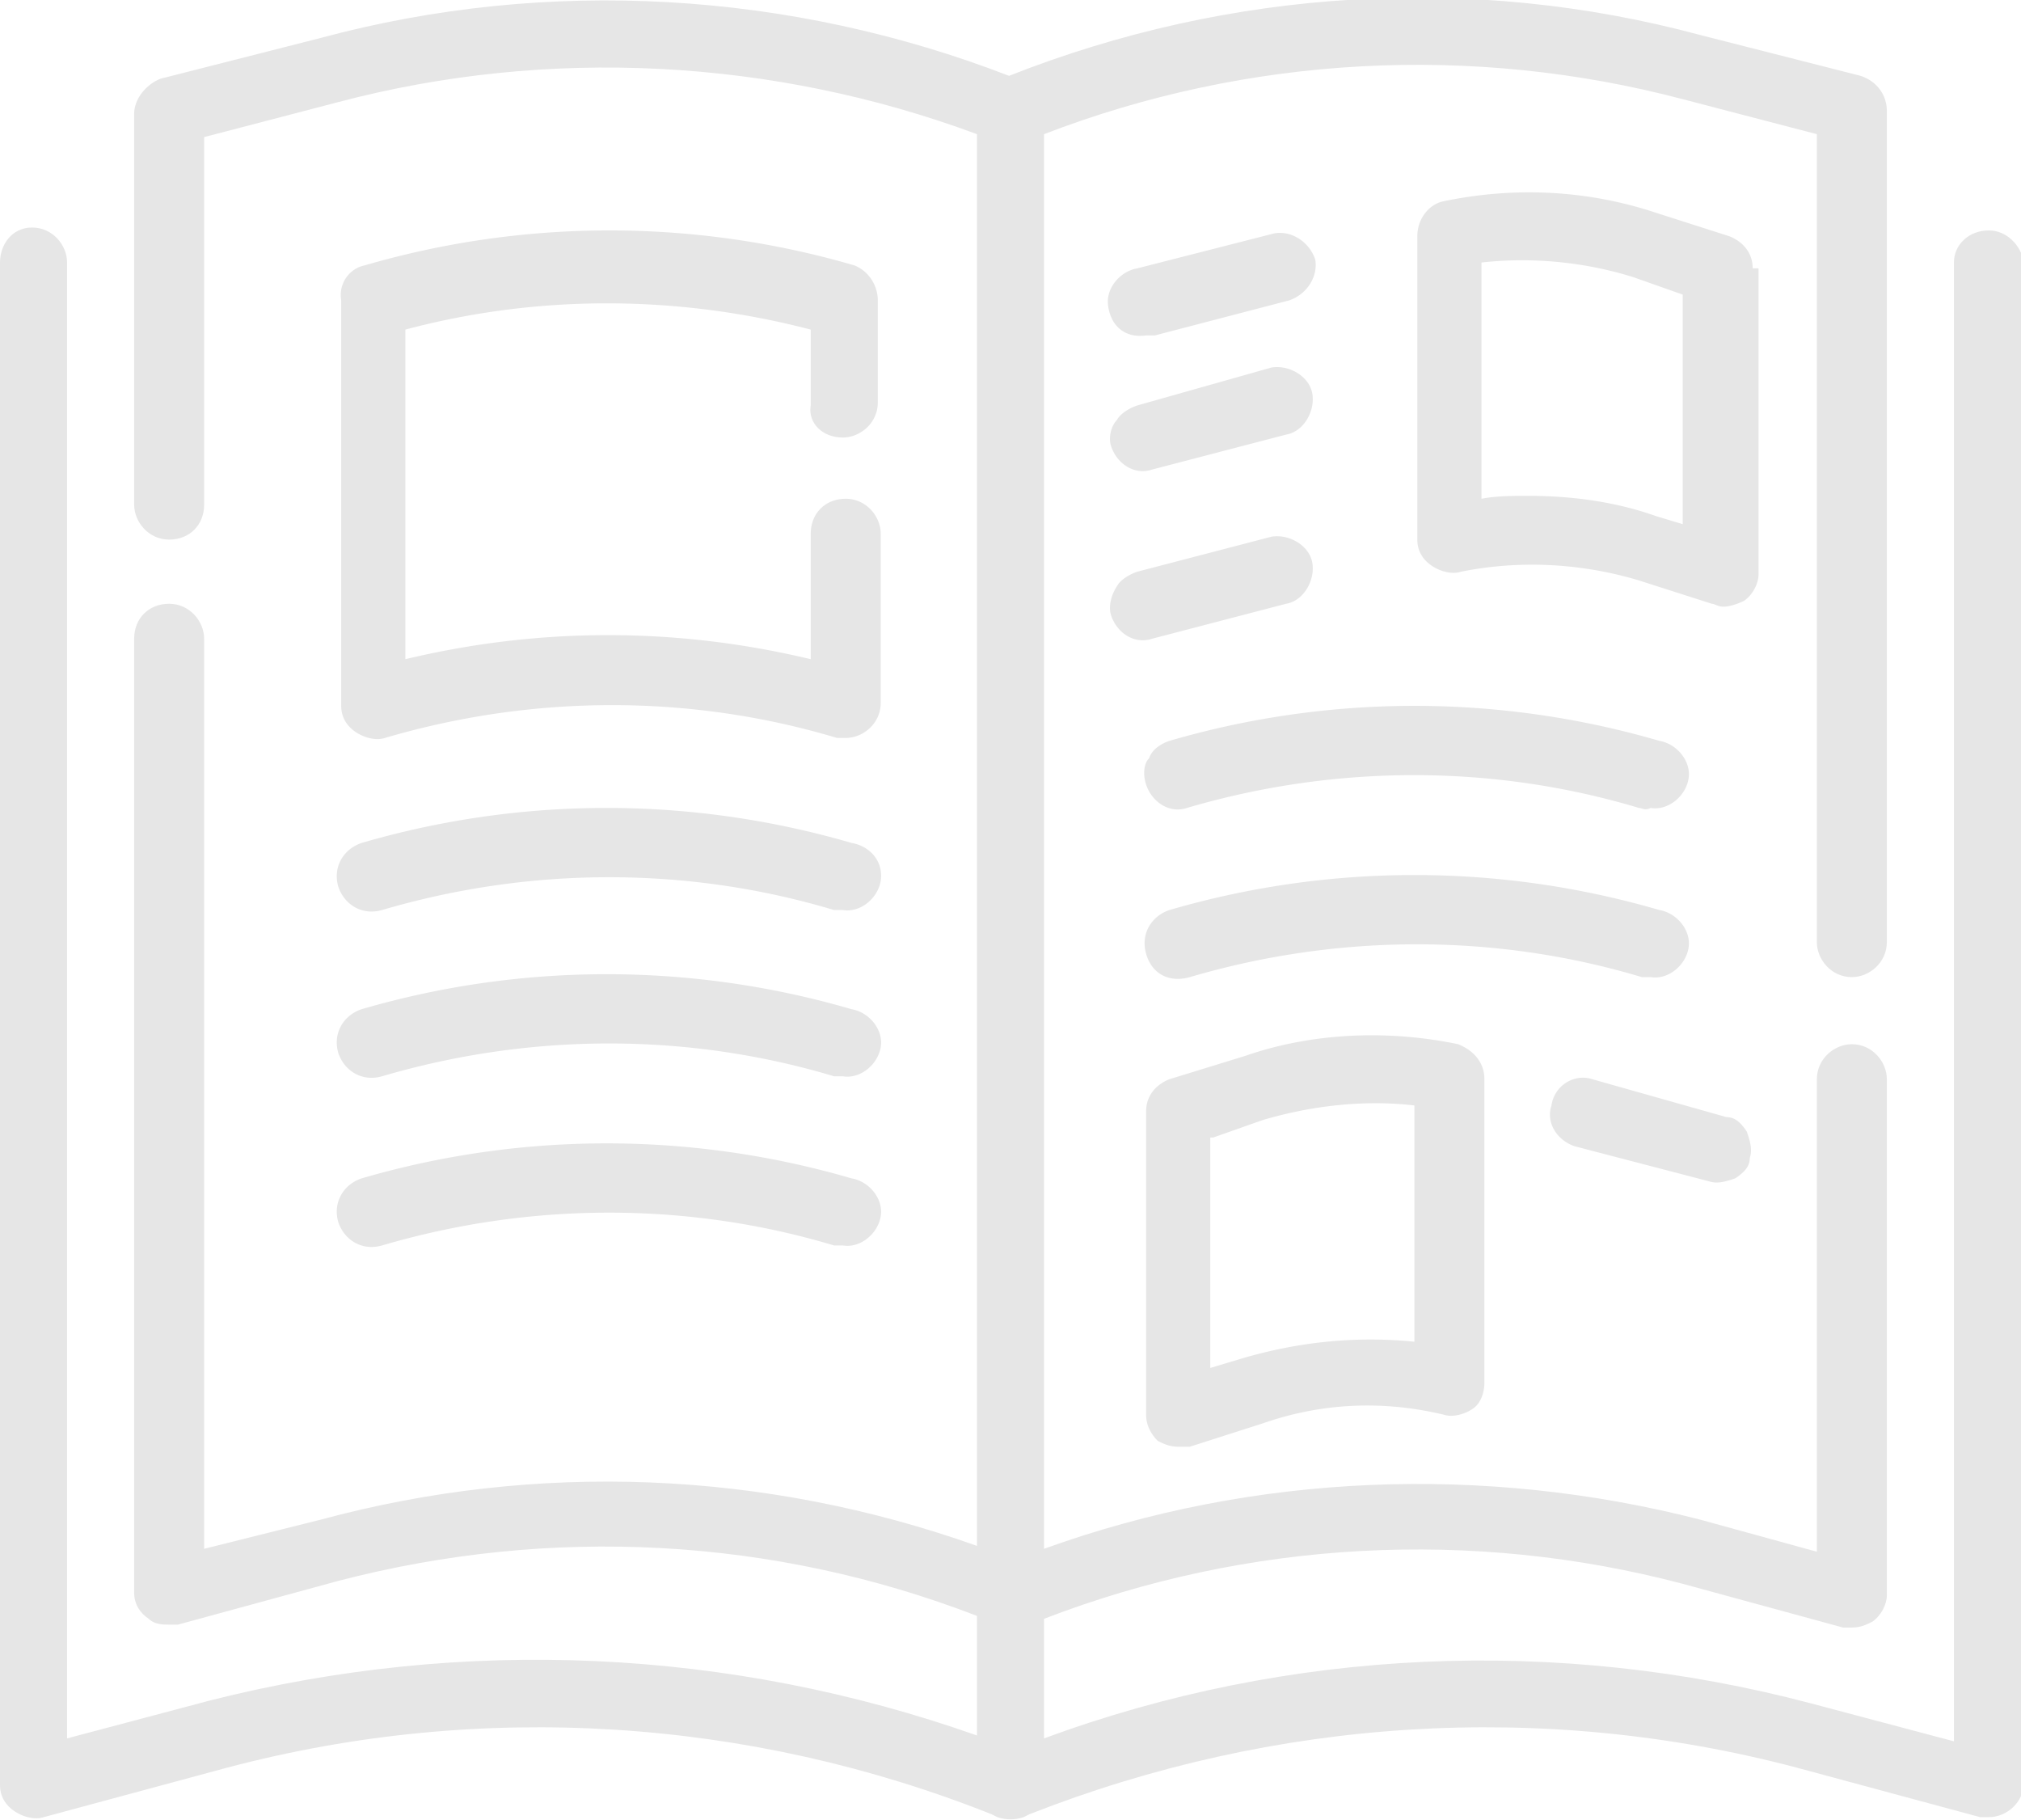 <svg version="1.1" id="Layer_1" xmlns="http://www.w3.org/2000/svg" x="0" y="0" viewBox="0 0 69.3 62.4" xml:space="preserve"><style>.st0{fill:#e6e6e6}</style><switch><g><path class="st0" d="M68.2 7.9c-.7 0-1.2.5-1.2 1.1v50.7l-4.9-1.3c-8.7-2.3-17.9-1.9-26.3 1.2v-4.1c7-2.7 14.7-3.1 21.9-1.2l5.5 1.5h.3c.3 0 .5-.1.7-.2.3-.2.5-.6.5-.9V37c0-.6-.5-1.2-1.2-1.2-.6 0-1.2.5-1.2 1.2v16.2l-4-1.1c-7.4-1.9-15.3-1.6-22.5 1V4.6c7-2.7 14.7-3.1 21.9-1.2l4.6 1.2v27.7c0 .6.5 1.2 1.2 1.2.6 0 1.2-.5 1.2-1.2V3.8c0-.5-.3-1-.9-1.2l-5.5-1.4C50.5-.9 42.2-.4 34.6 2.6 27.1-.3 18.8-.8 11 1.3L5.5 2.7c-.5.2-.9.7-.9 1.2v13.4c0 .6.5 1.2 1.2 1.2S7 18 7 17.3V4.7l4.6-1.2C18.8 1.6 26.5 2 33.5 4.6V53c-7.3-2.6-15.1-2.9-22.5-.9l-4 1V21.9c0-.6-.5-1.2-1.2-1.2s-1.2.5-1.2 1.2v32.7c0 .4.2.7.5.9.2.2.5.2.7.2h.3l5.5-1.5c7.3-1.9 14.9-1.5 21.9 1.2v4.1c-8.5-3-17.6-3.4-26.3-1.2l-4.9 1.3V9c0-.6-.5-1.2-1.2-1.2S0 8.4 0 9v52.2c0 .4.2.7.5.9.3.2.7.3 1 .2l6.3-1.7c8.7-2.3 17.9-1.7 26.2 1.6l.2.1c.3.1.6.1.9 0l.2-.1c8.4-3.3 17.6-3.9 26.3-1.6l6.3 1.7h.3c.6 0 1.2-.5 1.2-1.2V9c-.1-.6-.6-1.1-1.2-1.1zm0 0"/><path class="st0" d="M60.1 9.2c0-.5-.3-.9-.8-1.1l-2.5-.8c-2.4-.8-4.9-.9-7.3-.4-.5.1-.9.6-.9 1.2v10.4c0 .4.2.7.5.9.3.2.7.3 1 .2 2-.4 4.1-.3 6.1.3l2.5.8c.1 0 .2.1.4.1s.5-.1.7-.2c.3-.2.5-.6.5-.9V9.2zM57.8 18l-1-.3c-1.4-.5-2.9-.7-4.4-.7-.5 0-1.1 0-1.6.1V9c1.8-.2 3.6 0 5.2.5l1.7.6V18zM29.2 28.9a30 30 0 00-16.8 0c-.6.2-1 .8-.8 1.5.2.6.8 1 1.5.8 5.1-1.5 10.5-1.5 15.5 0h.3c.6.1 1.2-.4 1.3-1 .1-.7-.4-1.2-1-1.3zm0 5.7a30 30 0 00-16.8 0c-.6.2-1 .8-.8 1.5.2.6.8 1 1.5.8 5.1-1.5 10.5-1.5 15.5 0h.3c.6.1 1.2-.4 1.3-1 .1-.6-.4-1.2-1-1.3zm0 5.8a30 30 0 00-16.8 0c-.6.2-1 .8-.8 1.5.2.6.8 1 1.5.8 5.1-1.5 10.5-1.5 15.5 0h.3c.6.1 1.2-.4 1.3-1 .1-.6-.4-1.2-1-1.3zm10.1-28.9h.3l4.6-1.2c.6-.2 1-.8.9-1.4-.2-.6-.8-1-1.4-.9L39 9.2c-.6.1-1.1.7-1 1.3.1.7.6 1.1 1.3 1zm-1.2 3.8c.2.6.8 1 1.4.8l4.6-1.2c.6-.1 1-.8.9-1.4-.1-.6-.8-1-1.4-.9L39 13.9c-.3.1-.6.3-.7.5-.2.2-.3.6-.2.9zm0 5.8c.2.6.8 1 1.4.8l4.6-1.2c.6-.1 1-.8.9-1.4-.1-.6-.8-1-1.4-.9L39 19.6c-.3.1-.6.3-.7.5-.2.3-.3.7-.2 1zm1.6 28.3c.2.1.4.2.7.2h.4l2.5-.8c2-.7 4.1-.8 6.2-.3.3.1.7 0 1-.2.3-.2.4-.6.4-.9V37c0-.6-.4-1-.9-1.2-2.4-.5-5-.4-7.3.4l-2.6.8c-.5.2-.8.6-.8 1.1v10.4c0 .4.2.7.4.9zM41.6 39l1.7-.6c1.7-.5 3.5-.7 5.2-.5V46c-2-.2-4 0-6 .6l-1 .3V39zm-2.3-12.1c.2.6.8 1 1.4.8 5.1-1.5 10.5-1.5 15.5 0 .1 0 .2.1.4 0 .6.1 1.2-.4 1.3-1 .1-.6-.4-1.2-1-1.3a30 30 0 00-16.8 0c-.3.1-.6.3-.7.6-.2.2-.2.6-.1.9zm17.3 6.6c.6.1 1.2-.4 1.3-1 .1-.6-.4-1.2-1-1.3a30 30 0 00-16.8 0c-.6.2-1 .8-.8 1.5s.8 1 1.5.8c5.1-1.5 10.5-1.5 15.5 0h.3zM54 39.3l4.6 1.2c.3.1.6 0 .9-.1.3-.2.5-.4.5-.7.1-.3 0-.6-.1-.9-.2-.3-.4-.5-.7-.5L54.6 37c-.6-.2-1.3.2-1.4.9-.2.6.2 1.2.8 1.4zM28.9 15c.6 0 1.2-.5 1.2-1.2v-3.5c0-.5-.3-1-.8-1.2a30 30 0 00-16.8 0c-.5.1-.9.6-.8 1.2v13.9c0 .4.2.7.5.9.3.2.7.3 1 .2 5.1-1.5 10.5-1.5 15.5 0h.3c.6 0 1.2-.5 1.2-1.2v-5.8c0-.6-.5-1.2-1.2-1.2s-1.2.5-1.2 1.2v4.3c-4.6-1.1-9.3-1.1-13.9 0V11.3c4.5-1.2 9.3-1.2 13.9 0v2.6c-.1.6.4 1.1 1.1 1.1zm0 0"/></g></switch></svg>